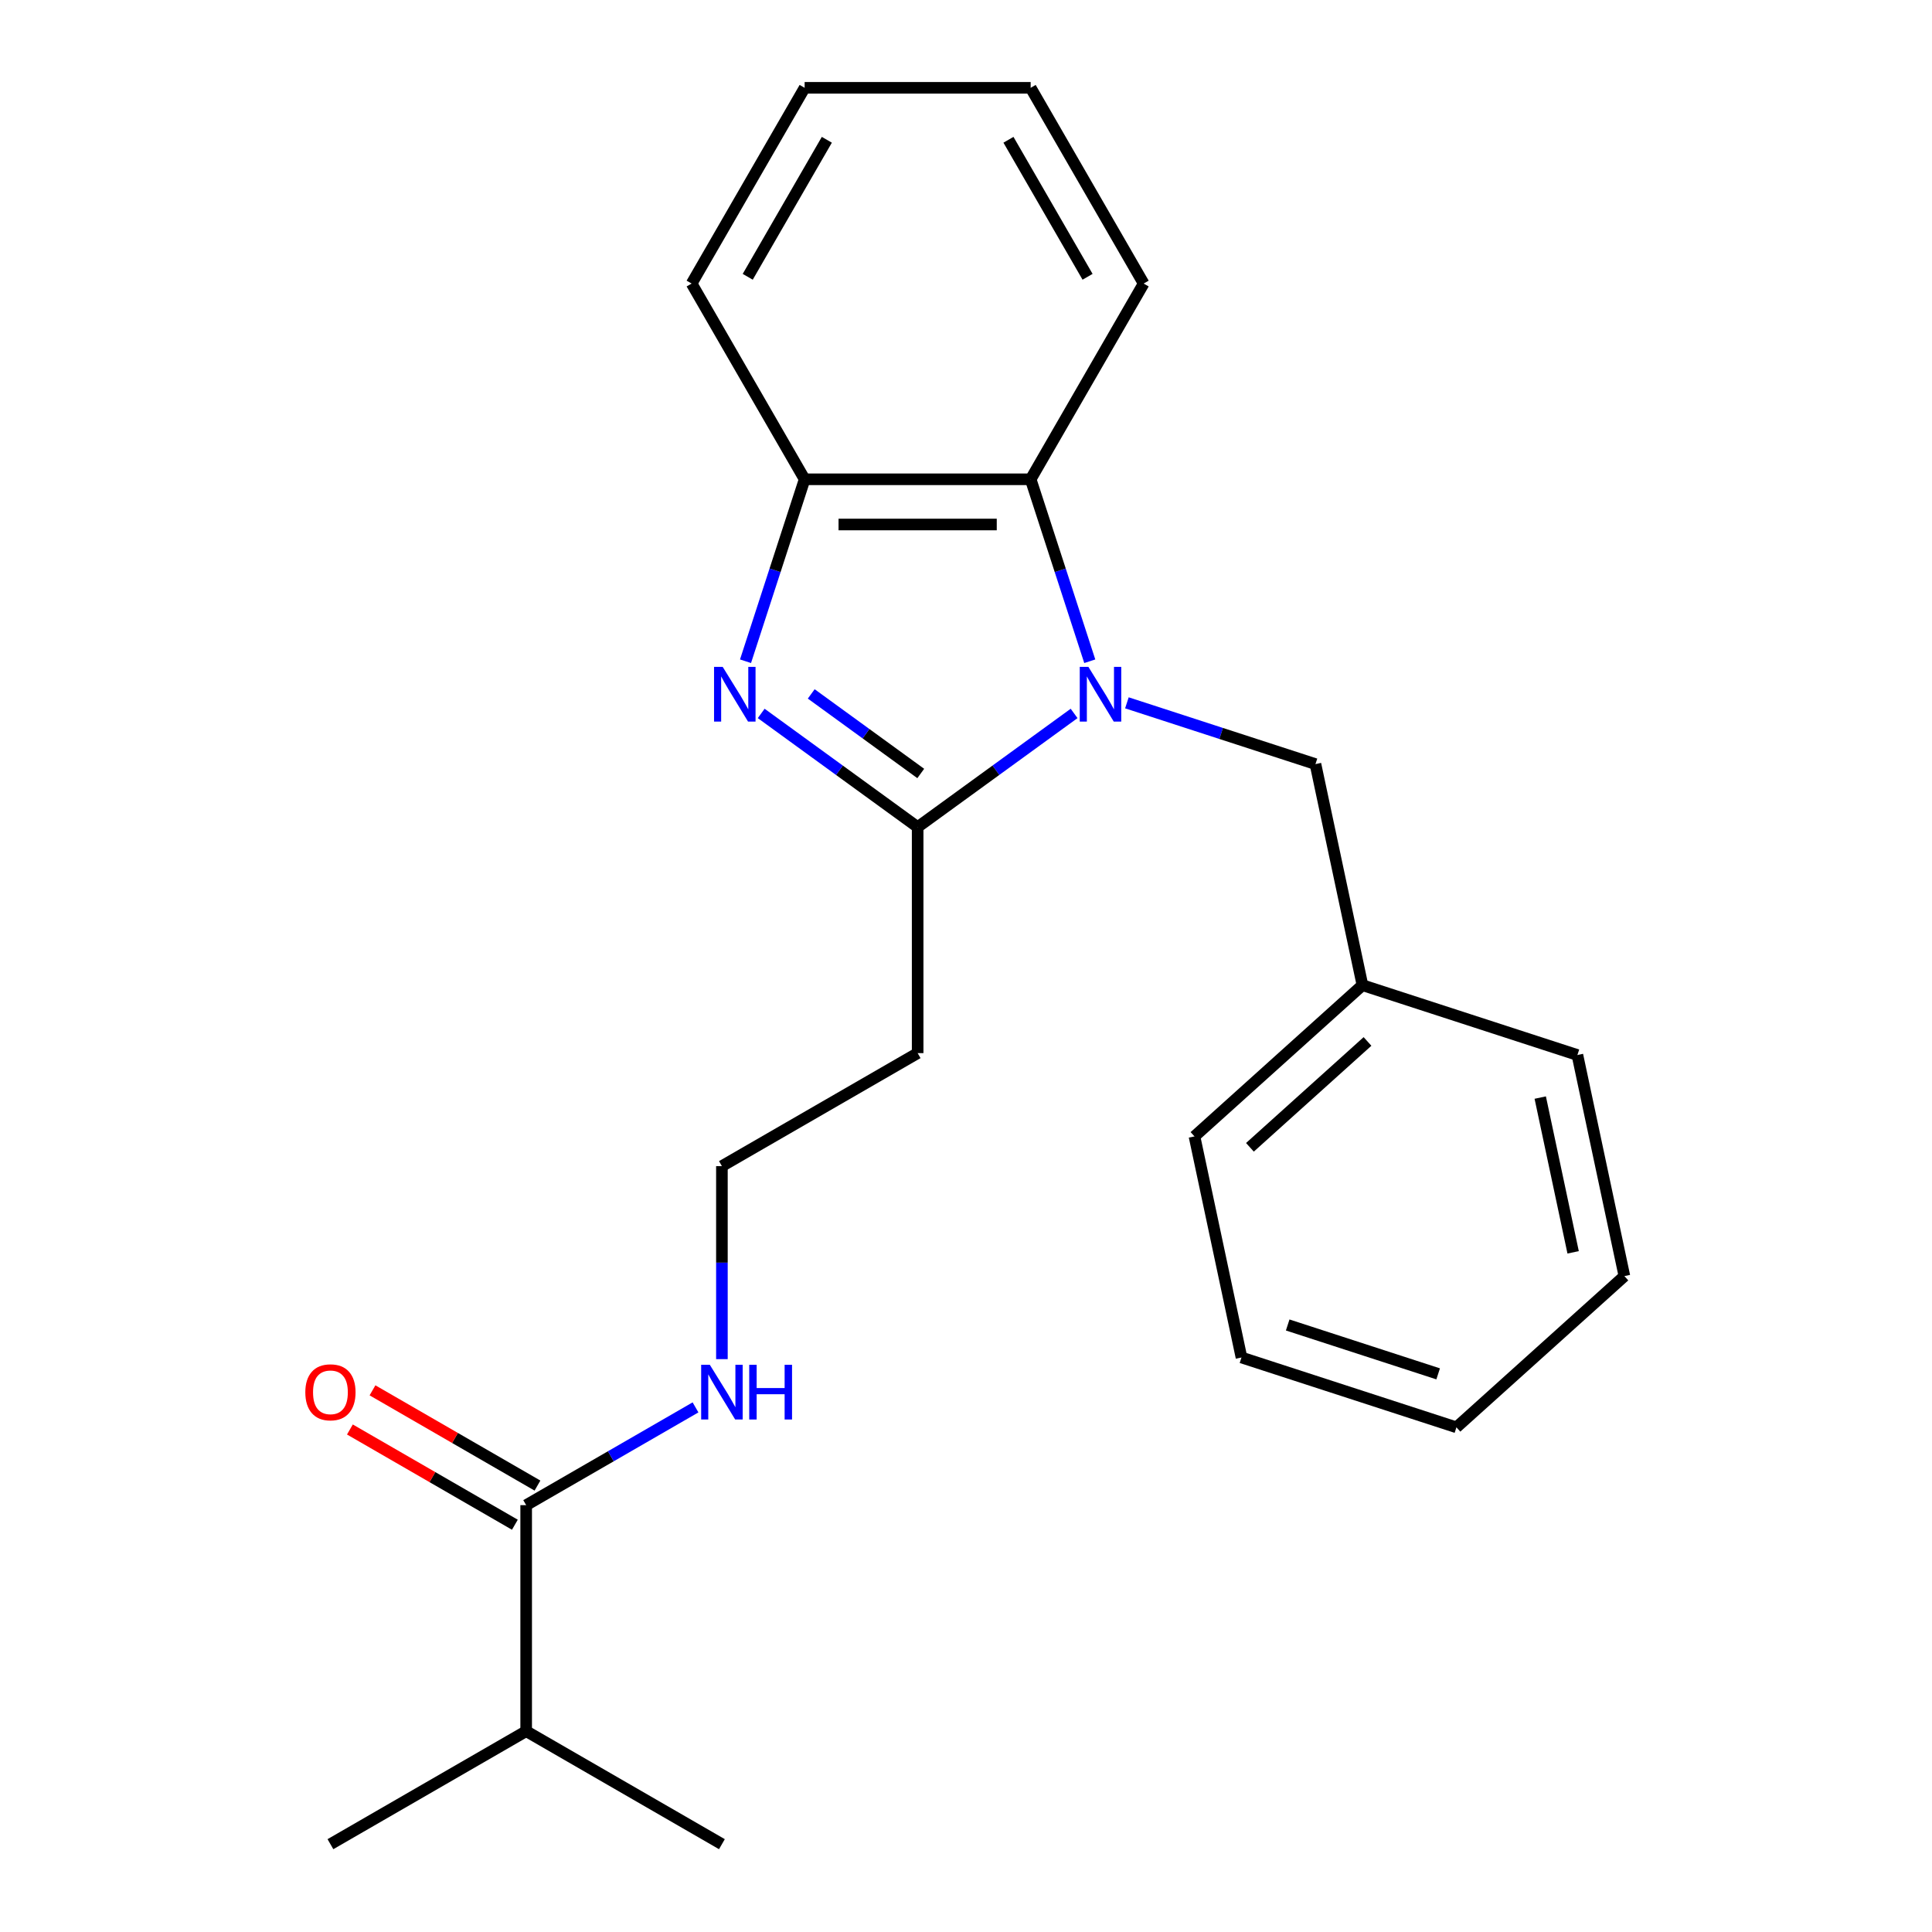 <?xml version='1.0' encoding='iso-8859-1'?>
<svg version='1.1' baseProfile='full'
              xmlns='http://www.w3.org/2000/svg'
                      xmlns:rdkit='http://www.rdkit.org/xml'
                      xmlns:xlink='http://www.w3.org/1999/xlink'
                  xml:space='preserve'
width='1000px' height='1000px' viewBox='0 0 1000 1000'>
<!-- END OF HEADER -->
<rect style='opacity:1.0;fill:#FFFFFF;stroke:none' width='1000' height='1000' x='0' y='0'> </rect>
<path class='bond-0' d='M 555.953,369.27 L 515.463,398.688' style='fill:none;fill-rule:evenodd;stroke:#0000FF;stroke-width:6px;stroke-linecap:butt;stroke-linejoin:miter;stroke-opacity:1' />
<path class='bond-0' d='M 515.463,398.688 L 474.973,428.105' style='fill:none;fill-rule:evenodd;stroke:#000000;stroke-width:6px;stroke-linecap:butt;stroke-linejoin:miter;stroke-opacity:1' />
<path class='bond-2' d='M 564.066,342.258 L 548.767,295.17' style='fill:none;fill-rule:evenodd;stroke:#0000FF;stroke-width:6px;stroke-linecap:butt;stroke-linejoin:miter;stroke-opacity:1' />
<path class='bond-2' d='M 548.767,295.17 L 533.467,248.081' style='fill:none;fill-rule:evenodd;stroke:#000000;stroke-width:6px;stroke-linecap:butt;stroke-linejoin:miter;stroke-opacity:1' />
<path class='bond-5' d='M 583.282,363.782 L 632.08,379.638' style='fill:none;fill-rule:evenodd;stroke:#0000FF;stroke-width:6px;stroke-linecap:butt;stroke-linejoin:miter;stroke-opacity:1' />
<path class='bond-5' d='M 632.08,379.638 L 680.878,395.493' style='fill:none;fill-rule:evenodd;stroke:#000000;stroke-width:6px;stroke-linecap:butt;stroke-linejoin:miter;stroke-opacity:1' />
<path class='bond-1' d='M 474.973,428.105 L 434.484,398.688' style='fill:none;fill-rule:evenodd;stroke:#000000;stroke-width:6px;stroke-linecap:butt;stroke-linejoin:miter;stroke-opacity:1' />
<path class='bond-1' d='M 434.484,398.688 L 393.994,369.27' style='fill:none;fill-rule:evenodd;stroke:#0000FF;stroke-width:6px;stroke-linecap:butt;stroke-linejoin:miter;stroke-opacity:1' />
<path class='bond-1' d='M 476.579,400.351 L 448.236,379.759' style='fill:none;fill-rule:evenodd;stroke:#000000;stroke-width:6px;stroke-linecap:butt;stroke-linejoin:miter;stroke-opacity:1' />
<path class='bond-1' d='M 448.236,379.759 L 419.893,359.167' style='fill:none;fill-rule:evenodd;stroke:#0000FF;stroke-width:6px;stroke-linecap:butt;stroke-linejoin:miter;stroke-opacity:1' />
<path class='bond-6' d='M 474.973,428.105 L 474.973,545.092' style='fill:none;fill-rule:evenodd;stroke:#000000;stroke-width:6px;stroke-linecap:butt;stroke-linejoin:miter;stroke-opacity:1' />
<path class='bond-23' d='M 385.88,342.258 L 401.18,295.17' style='fill:none;fill-rule:evenodd;stroke:#0000FF;stroke-width:6px;stroke-linecap:butt;stroke-linejoin:miter;stroke-opacity:1' />
<path class='bond-23' d='M 401.18,295.17 L 416.48,248.081' style='fill:none;fill-rule:evenodd;stroke:#000000;stroke-width:6px;stroke-linecap:butt;stroke-linejoin:miter;stroke-opacity:1' />
<path class='bond-3' d='M 533.467,248.081 L 416.48,248.081' style='fill:none;fill-rule:evenodd;stroke:#000000;stroke-width:6px;stroke-linecap:butt;stroke-linejoin:miter;stroke-opacity:1' />
<path class='bond-3' d='M 515.919,271.479 L 434.028,271.479' style='fill:none;fill-rule:evenodd;stroke:#000000;stroke-width:6px;stroke-linecap:butt;stroke-linejoin:miter;stroke-opacity:1' />
<path class='bond-12' d='M 533.467,248.081 L 591.96,146.768' style='fill:none;fill-rule:evenodd;stroke:#000000;stroke-width:6px;stroke-linecap:butt;stroke-linejoin:miter;stroke-opacity:1' />
<path class='bond-13' d='M 416.48,248.081 L 357.987,146.768' style='fill:none;fill-rule:evenodd;stroke:#000000;stroke-width:6px;stroke-linecap:butt;stroke-linejoin:miter;stroke-opacity:1' />
<path class='bond-4' d='M 272.346,779.065 L 316.171,753.763' style='fill:none;fill-rule:evenodd;stroke:#000000;stroke-width:6px;stroke-linecap:butt;stroke-linejoin:miter;stroke-opacity:1' />
<path class='bond-4' d='M 316.171,753.763 L 359.995,728.461' style='fill:none;fill-rule:evenodd;stroke:#0000FF;stroke-width:6px;stroke-linecap:butt;stroke-linejoin:miter;stroke-opacity:1' />
<path class='bond-7' d='M 278.196,768.934 L 235.501,744.284' style='fill:none;fill-rule:evenodd;stroke:#000000;stroke-width:6px;stroke-linecap:butt;stroke-linejoin:miter;stroke-opacity:1' />
<path class='bond-7' d='M 235.501,744.284 L 192.807,719.635' style='fill:none;fill-rule:evenodd;stroke:#FF0000;stroke-width:6px;stroke-linecap:butt;stroke-linejoin:miter;stroke-opacity:1' />
<path class='bond-7' d='M 266.497,789.197 L 223.803,764.547' style='fill:none;fill-rule:evenodd;stroke:#000000;stroke-width:6px;stroke-linecap:butt;stroke-linejoin:miter;stroke-opacity:1' />
<path class='bond-7' d='M 223.803,764.547 L 181.108,739.898' style='fill:none;fill-rule:evenodd;stroke:#FF0000;stroke-width:6px;stroke-linecap:butt;stroke-linejoin:miter;stroke-opacity:1' />
<path class='bond-9' d='M 272.346,779.065 L 272.346,896.052' style='fill:none;fill-rule:evenodd;stroke:#000000;stroke-width:6px;stroke-linecap:butt;stroke-linejoin:miter;stroke-opacity:1' />
<path class='bond-11' d='M 680.878,395.493 L 705.201,509.923' style='fill:none;fill-rule:evenodd;stroke:#000000;stroke-width:6px;stroke-linecap:butt;stroke-linejoin:miter;stroke-opacity:1' />
<path class='bond-10' d='M 474.973,545.092 L 373.66,603.585' style='fill:none;fill-rule:evenodd;stroke:#000000;stroke-width:6px;stroke-linecap:butt;stroke-linejoin:miter;stroke-opacity:1' />
<path class='bond-8' d='M 373.66,703.487 L 373.66,653.536' style='fill:none;fill-rule:evenodd;stroke:#0000FF;stroke-width:6px;stroke-linecap:butt;stroke-linejoin:miter;stroke-opacity:1' />
<path class='bond-8' d='M 373.66,653.536 L 373.66,603.585' style='fill:none;fill-rule:evenodd;stroke:#000000;stroke-width:6px;stroke-linecap:butt;stroke-linejoin:miter;stroke-opacity:1' />
<path class='bond-14' d='M 272.346,896.052 L 171.033,954.545' style='fill:none;fill-rule:evenodd;stroke:#000000;stroke-width:6px;stroke-linecap:butt;stroke-linejoin:miter;stroke-opacity:1' />
<path class='bond-15' d='M 272.346,896.052 L 373.66,954.545' style='fill:none;fill-rule:evenodd;stroke:#000000;stroke-width:6px;stroke-linecap:butt;stroke-linejoin:miter;stroke-opacity:1' />
<path class='bond-16' d='M 705.201,509.923 L 618.263,588.203' style='fill:none;fill-rule:evenodd;stroke:#000000;stroke-width:6px;stroke-linecap:butt;stroke-linejoin:miter;stroke-opacity:1' />
<path class='bond-16' d='M 707.817,539.053 L 646.96,593.849' style='fill:none;fill-rule:evenodd;stroke:#000000;stroke-width:6px;stroke-linecap:butt;stroke-linejoin:miter;stroke-opacity:1' />
<path class='bond-17' d='M 705.201,509.923 L 816.462,546.074' style='fill:none;fill-rule:evenodd;stroke:#000000;stroke-width:6px;stroke-linecap:butt;stroke-linejoin:miter;stroke-opacity:1' />
<path class='bond-18' d='M 591.96,146.768 L 533.467,45.455' style='fill:none;fill-rule:evenodd;stroke:#000000;stroke-width:6px;stroke-linecap:butt;stroke-linejoin:miter;stroke-opacity:1' />
<path class='bond-18' d='M 562.923,143.27 L 521.978,72.35' style='fill:none;fill-rule:evenodd;stroke:#000000;stroke-width:6px;stroke-linecap:butt;stroke-linejoin:miter;stroke-opacity:1' />
<path class='bond-24' d='M 357.987,146.768 L 416.48,45.455' style='fill:none;fill-rule:evenodd;stroke:#000000;stroke-width:6px;stroke-linecap:butt;stroke-linejoin:miter;stroke-opacity:1' />
<path class='bond-24' d='M 387.023,143.27 L 427.969,72.35' style='fill:none;fill-rule:evenodd;stroke:#000000;stroke-width:6px;stroke-linecap:butt;stroke-linejoin:miter;stroke-opacity:1' />
<path class='bond-21' d='M 618.263,588.203 L 642.586,702.633' style='fill:none;fill-rule:evenodd;stroke:#000000;stroke-width:6px;stroke-linecap:butt;stroke-linejoin:miter;stroke-opacity:1' />
<path class='bond-20' d='M 816.462,546.074 L 840.785,660.505' style='fill:none;fill-rule:evenodd;stroke:#000000;stroke-width:6px;stroke-linecap:butt;stroke-linejoin:miter;stroke-opacity:1' />
<path class='bond-20' d='M 797.225,568.103 L 814.251,648.205' style='fill:none;fill-rule:evenodd;stroke:#000000;stroke-width:6px;stroke-linecap:butt;stroke-linejoin:miter;stroke-opacity:1' />
<path class='bond-19' d='M 533.467,45.455 L 416.48,45.455' style='fill:none;fill-rule:evenodd;stroke:#000000;stroke-width:6px;stroke-linecap:butt;stroke-linejoin:miter;stroke-opacity:1' />
<path class='bond-22' d='M 840.785,660.505 L 753.847,738.784' style='fill:none;fill-rule:evenodd;stroke:#000000;stroke-width:6px;stroke-linecap:butt;stroke-linejoin:miter;stroke-opacity:1' />
<path class='bond-25' d='M 642.586,702.633 L 753.847,738.784' style='fill:none;fill-rule:evenodd;stroke:#000000;stroke-width:6px;stroke-linecap:butt;stroke-linejoin:miter;stroke-opacity:1' />
<path class='bond-25' d='M 666.506,685.804 L 744.388,711.109' style='fill:none;fill-rule:evenodd;stroke:#000000;stroke-width:6px;stroke-linecap:butt;stroke-linejoin:miter;stroke-opacity:1' />
<path  class='atom-0' d='M 563.358 345.182
L 572.638 360.182
Q 573.558 361.662, 575.038 364.342
Q 576.518 367.022, 576.598 367.182
L 576.598 345.182
L 580.358 345.182
L 580.358 373.502
L 576.478 373.502
L 566.518 357.102
Q 565.358 355.182, 564.118 352.982
Q 562.918 350.782, 562.558 350.102
L 562.558 373.502
L 558.878 373.502
L 558.878 345.182
L 563.358 345.182
' fill='#0000FF'/>
<path  class='atom-2' d='M 374.069 345.182
L 383.349 360.182
Q 384.269 361.662, 385.749 364.342
Q 387.229 367.022, 387.309 367.182
L 387.309 345.182
L 391.069 345.182
L 391.069 373.502
L 387.189 373.502
L 377.229 357.102
Q 376.069 355.182, 374.829 352.982
Q 373.629 350.782, 373.269 350.102
L 373.269 373.502
L 369.589 373.502
L 369.589 345.182
L 374.069 345.182
' fill='#0000FF'/>
<path  class='atom-8' d='M 158.033 720.652
Q 158.033 713.852, 161.393 710.052
Q 164.753 706.252, 171.033 706.252
Q 177.313 706.252, 180.673 710.052
Q 184.033 713.852, 184.033 720.652
Q 184.033 727.532, 180.633 731.452
Q 177.233 735.332, 171.033 735.332
Q 164.793 735.332, 161.393 731.452
Q 158.033 727.572, 158.033 720.652
M 171.033 732.132
Q 175.353 732.132, 177.673 729.252
Q 180.033 726.332, 180.033 720.652
Q 180.033 715.092, 177.673 712.292
Q 175.353 709.452, 171.033 709.452
Q 166.713 709.452, 164.353 712.252
Q 162.033 715.052, 162.033 720.652
Q 162.033 726.372, 164.353 729.252
Q 166.713 732.132, 171.033 732.132
' fill='#FF0000'/>
<path  class='atom-9' d='M 367.4 706.412
L 376.68 721.412
Q 377.6 722.892, 379.08 725.572
Q 380.56 728.252, 380.64 728.412
L 380.64 706.412
L 384.4 706.412
L 384.4 734.732
L 380.52 734.732
L 370.56 718.332
Q 369.4 716.412, 368.16 714.212
Q 366.96 712.012, 366.6 711.332
L 366.6 734.732
L 362.92 734.732
L 362.92 706.412
L 367.4 706.412
' fill='#0000FF'/>
<path  class='atom-9' d='M 387.8 706.412
L 391.64 706.412
L 391.64 718.452
L 406.12 718.452
L 406.12 706.412
L 409.96 706.412
L 409.96 734.732
L 406.12 734.732
L 406.12 721.652
L 391.64 721.652
L 391.64 734.732
L 387.8 734.732
L 387.8 706.412
' fill='#0000FF'/>
</svg>
